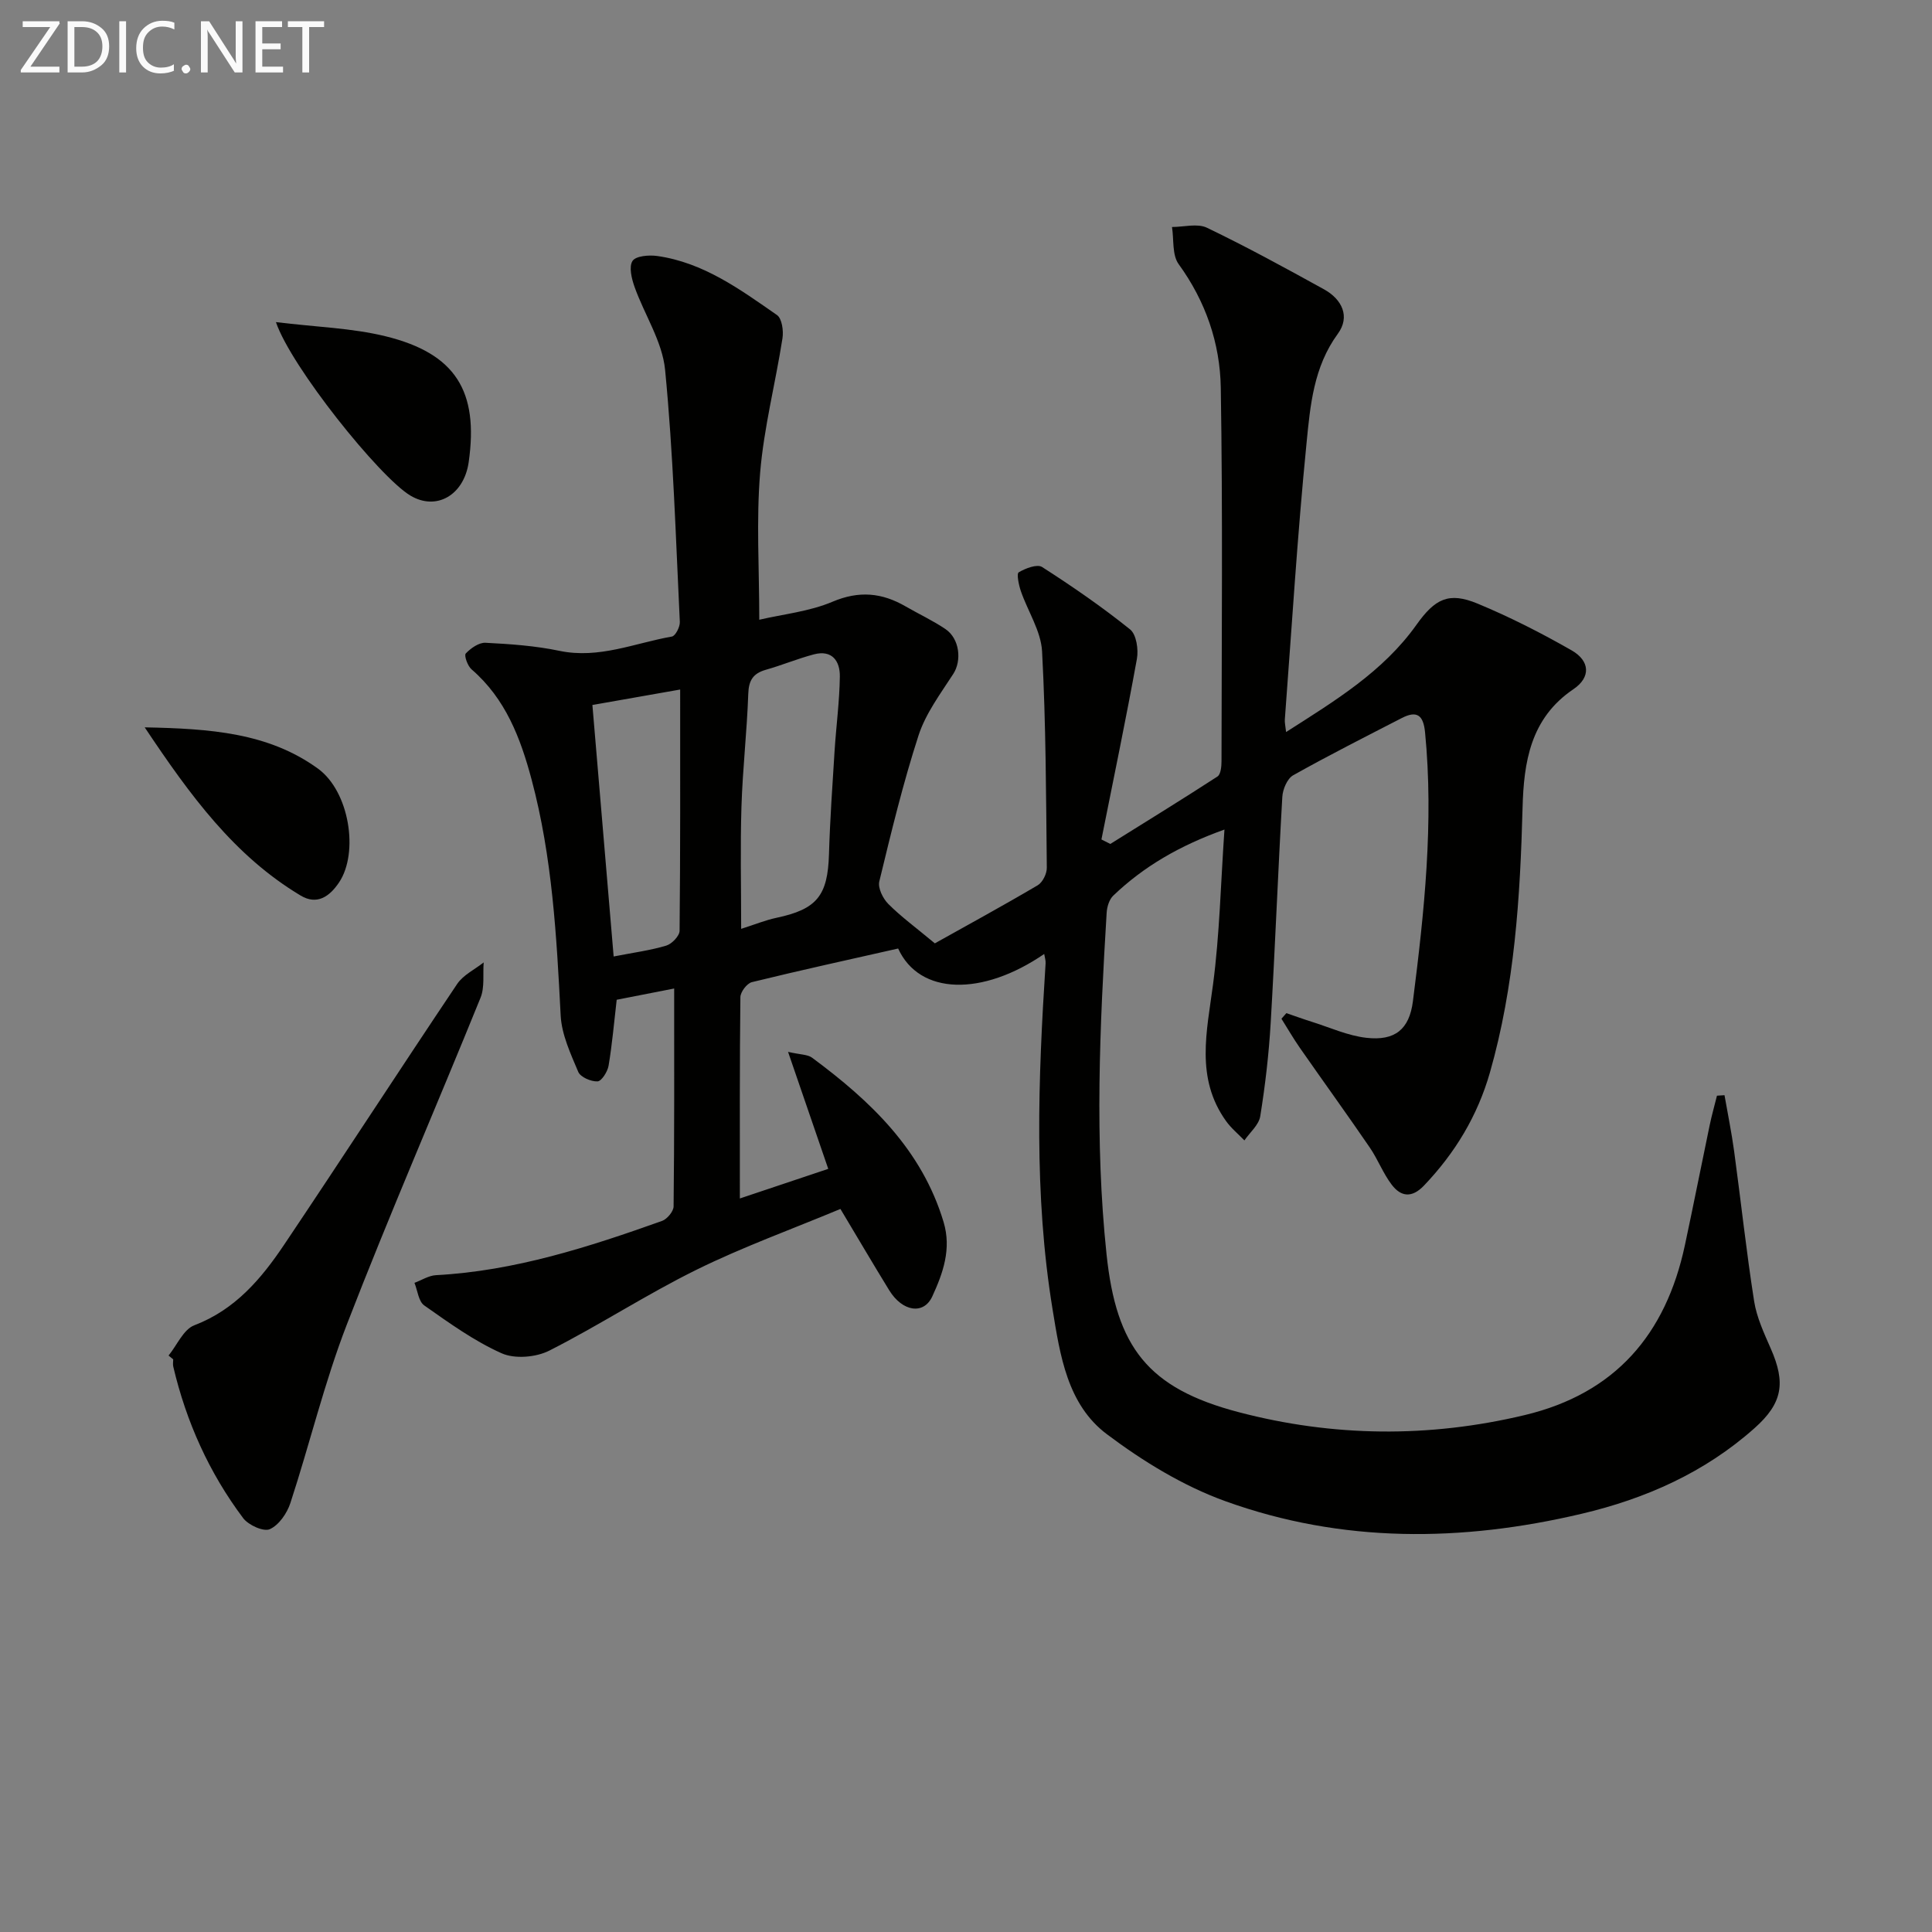 <svg enable-background="new 0 0 400 400" viewBox="0 0 400 400" xmlns="http://www.w3.org/2000/svg"><rect x="0" y="0" width="400" height="400" fill="#808080" stroke="none"/><path d="m139.58 204.66c-4.64.91-8.32 1.63-11.9 2.33-.56 4.8-.94 9.26-1.68 13.65-.21 1.24-1.45 3.21-2.29 3.25-1.35.06-3.53-.88-3.99-1.97-1.58-3.75-3.43-7.71-3.64-11.66-.84-16.44-1.74-32.82-6.01-48.83-2.31-8.65-5.4-16.77-12.44-22.85-.82-.7-1.58-2.88-1.2-3.28 1.03-1.09 2.72-2.29 4.09-2.22 5.12.26 10.3.62 15.31 1.67 8.18 1.71 15.58-1.61 23.28-2.96.73-.13 1.69-2 1.64-3.02-.84-17.42-1.36-34.87-3.05-52.21-.57-5.87-4.28-11.41-6.33-17.18-.6-1.7-1.2-4.16-.41-5.36.69-1.04 3.4-1.26 5.11-1.02 9.56 1.35 17.17 6.92 24.8 12.23 1.03.72 1.38 3.27 1.13 4.83-1.45 9.28-3.84 18.47-4.62 27.79-.82 9.88-.18 19.87-.18 30.46 4.98-1.16 10.38-1.7 15.14-3.72 5.52-2.34 10.25-1.88 15.16.96 2.73 1.58 5.62 2.92 8.23 4.68 2.98 2.01 3.41 6.56 1.64 9.29-2.65 4.1-5.71 8.18-7.19 12.72-3.22 9.92-5.67 20.1-8.13 30.25-.33 1.35.74 3.53 1.85 4.65 2.62 2.63 5.66 4.85 9.65 8.17 6.38-3.57 13.91-7.67 21.29-12.02 1.02-.6 1.91-2.4 1.89-3.64-.16-14.93-.18-29.88-.98-44.79-.23-4.23-2.96-8.3-4.4-12.5-.43-1.26-.91-3.59-.43-3.87 1.39-.83 3.81-1.75 4.83-1.1 6.27 4.02 12.42 8.26 18.22 12.92 1.31 1.05 1.77 4.17 1.41 6.12-2.26 12.49-4.86 24.92-7.34 37.37.61.31 1.22.62 1.84.93 7.41-4.63 14.85-9.2 22.18-13.96.68-.44.84-2.06.84-3.13.03-25.79.27-51.58-.15-77.37-.15-9.21-3.13-17.88-8.72-25.58-1.38-1.9-.97-5.09-1.38-7.69 2.43 0 5.25-.8 7.23.15 8.23 3.95 16.25 8.34 24.24 12.75 3.73 2.06 5.47 5.65 2.86 9.21-5.03 6.87-5.71 14.88-6.48 22.68-1.89 19.02-3.05 38.11-4.49 57.18-.05.62.12 1.26.26 2.59 10.16-6.49 20.08-12.49 26.99-22.2 3.84-5.4 6.69-6.86 12.63-4.4 6.69 2.77 13.2 6.09 19.5 9.69 3.82 2.19 4 5.59.37 8.04-8.93 6.03-10.28 15.14-10.53 24.58-.49 18.49-1.64 36.84-6.75 54.76-2.58 9.02-7.23 16.69-13.66 23.43-2.51 2.63-4.77 2.33-6.68-.18-1.79-2.35-2.86-5.23-4.53-7.68-4.75-6.94-9.68-13.76-14.49-20.66-1.36-1.95-2.54-4.01-3.81-6.02.34-.39.68-.77 1.02-1.16 1.74.59 3.47 1.23 5.23 1.78 3.77 1.18 7.5 2.9 11.36 3.33 5.87.66 8.87-1.73 9.61-7.58 2.35-18.48 4.34-37 2.51-55.7-.35-3.53-1.68-4.54-4.81-2.93-7.53 3.88-15.1 7.7-22.49 11.85-1.23.69-2.16 2.9-2.25 4.47-.9 15.61-1.49 31.23-2.41 46.84-.38 6.45-1.13 12.9-2.16 19.29-.29 1.8-2.14 3.34-3.28 5-1.28-1.33-2.75-2.53-3.81-4.02-6.37-8.91-3.96-18.54-2.68-28.31 1.36-10.31 1.58-20.78 2.36-32.03-9.34 3.35-16.71 7.65-23.02 13.68-.84.8-1.3 2.33-1.37 3.55-1.43 23.57-2.51 47.14-.02 70.73 2.02 19.18 8.52 27.72 27.34 32.66 19.58 5.14 39.43 5.34 59.23.61 18.76-4.48 29.22-16.72 33.16-35.13 1.77-8.27 3.4-16.56 5.13-24.84.43-2.07 1.01-4.11 1.52-6.16.52-.03 1.04-.06 1.56-.1.67 3.86 1.46 7.69 1.99 11.57 1.41 10.35 2.52 20.74 4.14 31.06.53 3.38 2.06 6.65 3.45 9.83 3.11 7.07 2.48 11.28-3.37 16.48-10.3 9.17-22.53 14.6-35.83 17.73-24.79 5.85-49.57 6.09-73.68-2.6-8.75-3.15-17.09-8.26-24.57-13.88-8.2-6.16-9.69-16.33-11.25-25.87-3.89-23.79-2.98-47.71-1.44-71.63.04-.59-.17-1.2-.29-1.93-12.8 8.78-25.81 8.56-30.24-1.13-9.98 2.26-20.16 4.48-30.27 6.96-1.03.25-2.38 2.03-2.39 3.11-.16 13.62-.11 27.25-.11 41.68 5.63-1.89 11.74-3.93 18.3-6.13-2.82-8.2-5.4-15.72-8.32-24.22 2.57.59 4.06.52 4.98 1.21 12.06 8.93 22.71 19 27.22 34.02 1.67 5.57-.12 10.58-2.34 15.4-1.78 3.86-6.18 3.17-8.91-1.26-3.3-5.37-6.49-10.81-10.11-16.85-10.01 4.18-20.16 7.84-29.78 12.58-10.39 5.12-20.15 11.51-30.49 16.75-2.76 1.4-7.15 1.77-9.88.55-5.69-2.54-10.87-6.29-16.01-9.9-1.19-.83-1.38-3.08-2.03-4.68 1.48-.55 2.95-1.51 4.46-1.59 16.3-.87 31.61-5.82 46.8-11.23 1.05-.38 2.38-1.97 2.39-3 .17-14.64.12-29.28.12-45.12zm13.87-12.35c2.91-.93 5.05-1.81 7.27-2.28 8.4-1.77 10.65-4.57 10.91-13.14.21-7.14.71-14.28 1.16-21.41.33-5.14 1.02-10.26 1.09-15.4.05-3.2-1.59-5.6-5.38-4.6-3.36.89-6.59 2.24-9.94 3.19-2.63.75-3.55 2.17-3.64 4.99-.27 7.8-1.17 15.58-1.41 23.38-.26 8.24-.06 16.5-.06 25.27zm-12.63-49.55c-6.27 1.11-11.91 2.1-18.17 3.2 1.47 17.45 2.92 34.6 4.4 52.07 4.13-.81 7.59-1.26 10.89-2.25 1.16-.35 2.75-2 2.76-3.07.17-16.31.12-32.63.12-49.95z" fill="#010100"/><path d="m34.9 280.65c1.75-2.15 3.08-5.4 5.32-6.26 8.47-3.23 13.87-9.63 18.61-16.69 12.04-17.93 23.79-36.05 35.82-53.98 1.26-1.87 3.63-2.99 5.49-4.46-.19 2.45.23 5.14-.65 7.31-9.16 22.59-18.9 44.95-27.69 67.68-4.65 12.02-7.66 24.66-11.68 36.94-.69 2.12-2.38 4.57-4.26 5.41-1.29.58-4.42-.84-5.51-2.28-7.05-9.39-11.79-19.95-14.48-31.39-.11-.47-.01-1-.01-1.49-.33-.28-.64-.53-.96-.79z" fill="#010100"/><path d="m57.13 66.69c8.28 1.02 15.69 1.21 22.73 2.94 14.47 3.56 19.27 11.36 17.18 26.04-.98 6.87-6.71 10.15-12.08 6.93-6.41-3.84-24.71-26.68-27.83-35.91z" fill="#010100"/><path d="m29.96 150.59c13.58.27 25.59 1.11 35.85 8.53 6.54 4.73 8.51 17.4 4.4 23.56-1.99 2.97-4.59 4.76-7.96 2.74-13.73-8.22-22.85-20.69-32.29-34.83z" fill="#010100"/><g fill="#fafafa"><path d="m12.4 4.8-6.1 9h6v1.2h-8v-.5l6.1-8.9h-5.7v-1.2h7.6v.4z"/><path d="m14 15v-10.6h3c1.6 0 2.9.5 4 1.4s1.6 2.2 1.6 3.8-.5 3-1.6 3.9-2.4 1.5-4 1.5zm1.4-9.4v8.2h1.6c1.3 0 2.4-.4 3.1-1.1s1.1-1.8 1.1-3.1-.4-2.3-1.2-3-1.8-1-3.1-1z"/><path d="m26.1 4.4v10.6h-1.4v-10.6z"/><path d="m36.1 14.6c-.8.4-1.8.6-2.9.6-1.5 0-2.7-.5-3.6-1.4s-1.4-2.2-1.4-3.8c0-1.7.5-3.1 1.5-4.1s2.3-1.6 3.9-1.6c1 0 1.8.1 2.5.4v1.4c-.8-.4-1.6-.6-2.5-.6-1.2 0-2.1.4-2.9 1.2s-1.1 1.8-1.1 3.2c0 1.3.3 2.3 1 3s1.6 1.1 2.7 1.1c1 0 2-.2 2.7-.7v1.3z"/><path d="m37.6 14.3c0-.2.1-.5.3-.6s.4-.3.6-.3c.3 0 .5.1.6.3s.3.4.3.6-.1.4-.3.6-.4.3-.6.3c-.3 0-.5-.1-.6-.3s-.3-.4-.3-.6z"/><path d="m50.2 15h-1.6l-5.3-8.2c-.2-.2-.3-.5-.4-.7 0 .2.1.7.1 1.5v7.4h-1.4v-10.6h1.7l5.2 8.1c.2.4.4.6.4.7 0-.3-.1-.8-.1-1.5v-7.3h1.4z"/><path d="m58.6 15h-5.7v-10.6h5.5v1.2h-4.1v3.4h3.8v1.2h-3.8v3.6h4.3z"/><path d="m67.1 5.6h-3.1v9.4h-1.4v-9.4h-3v-1.2h7.5z"/></g></svg>